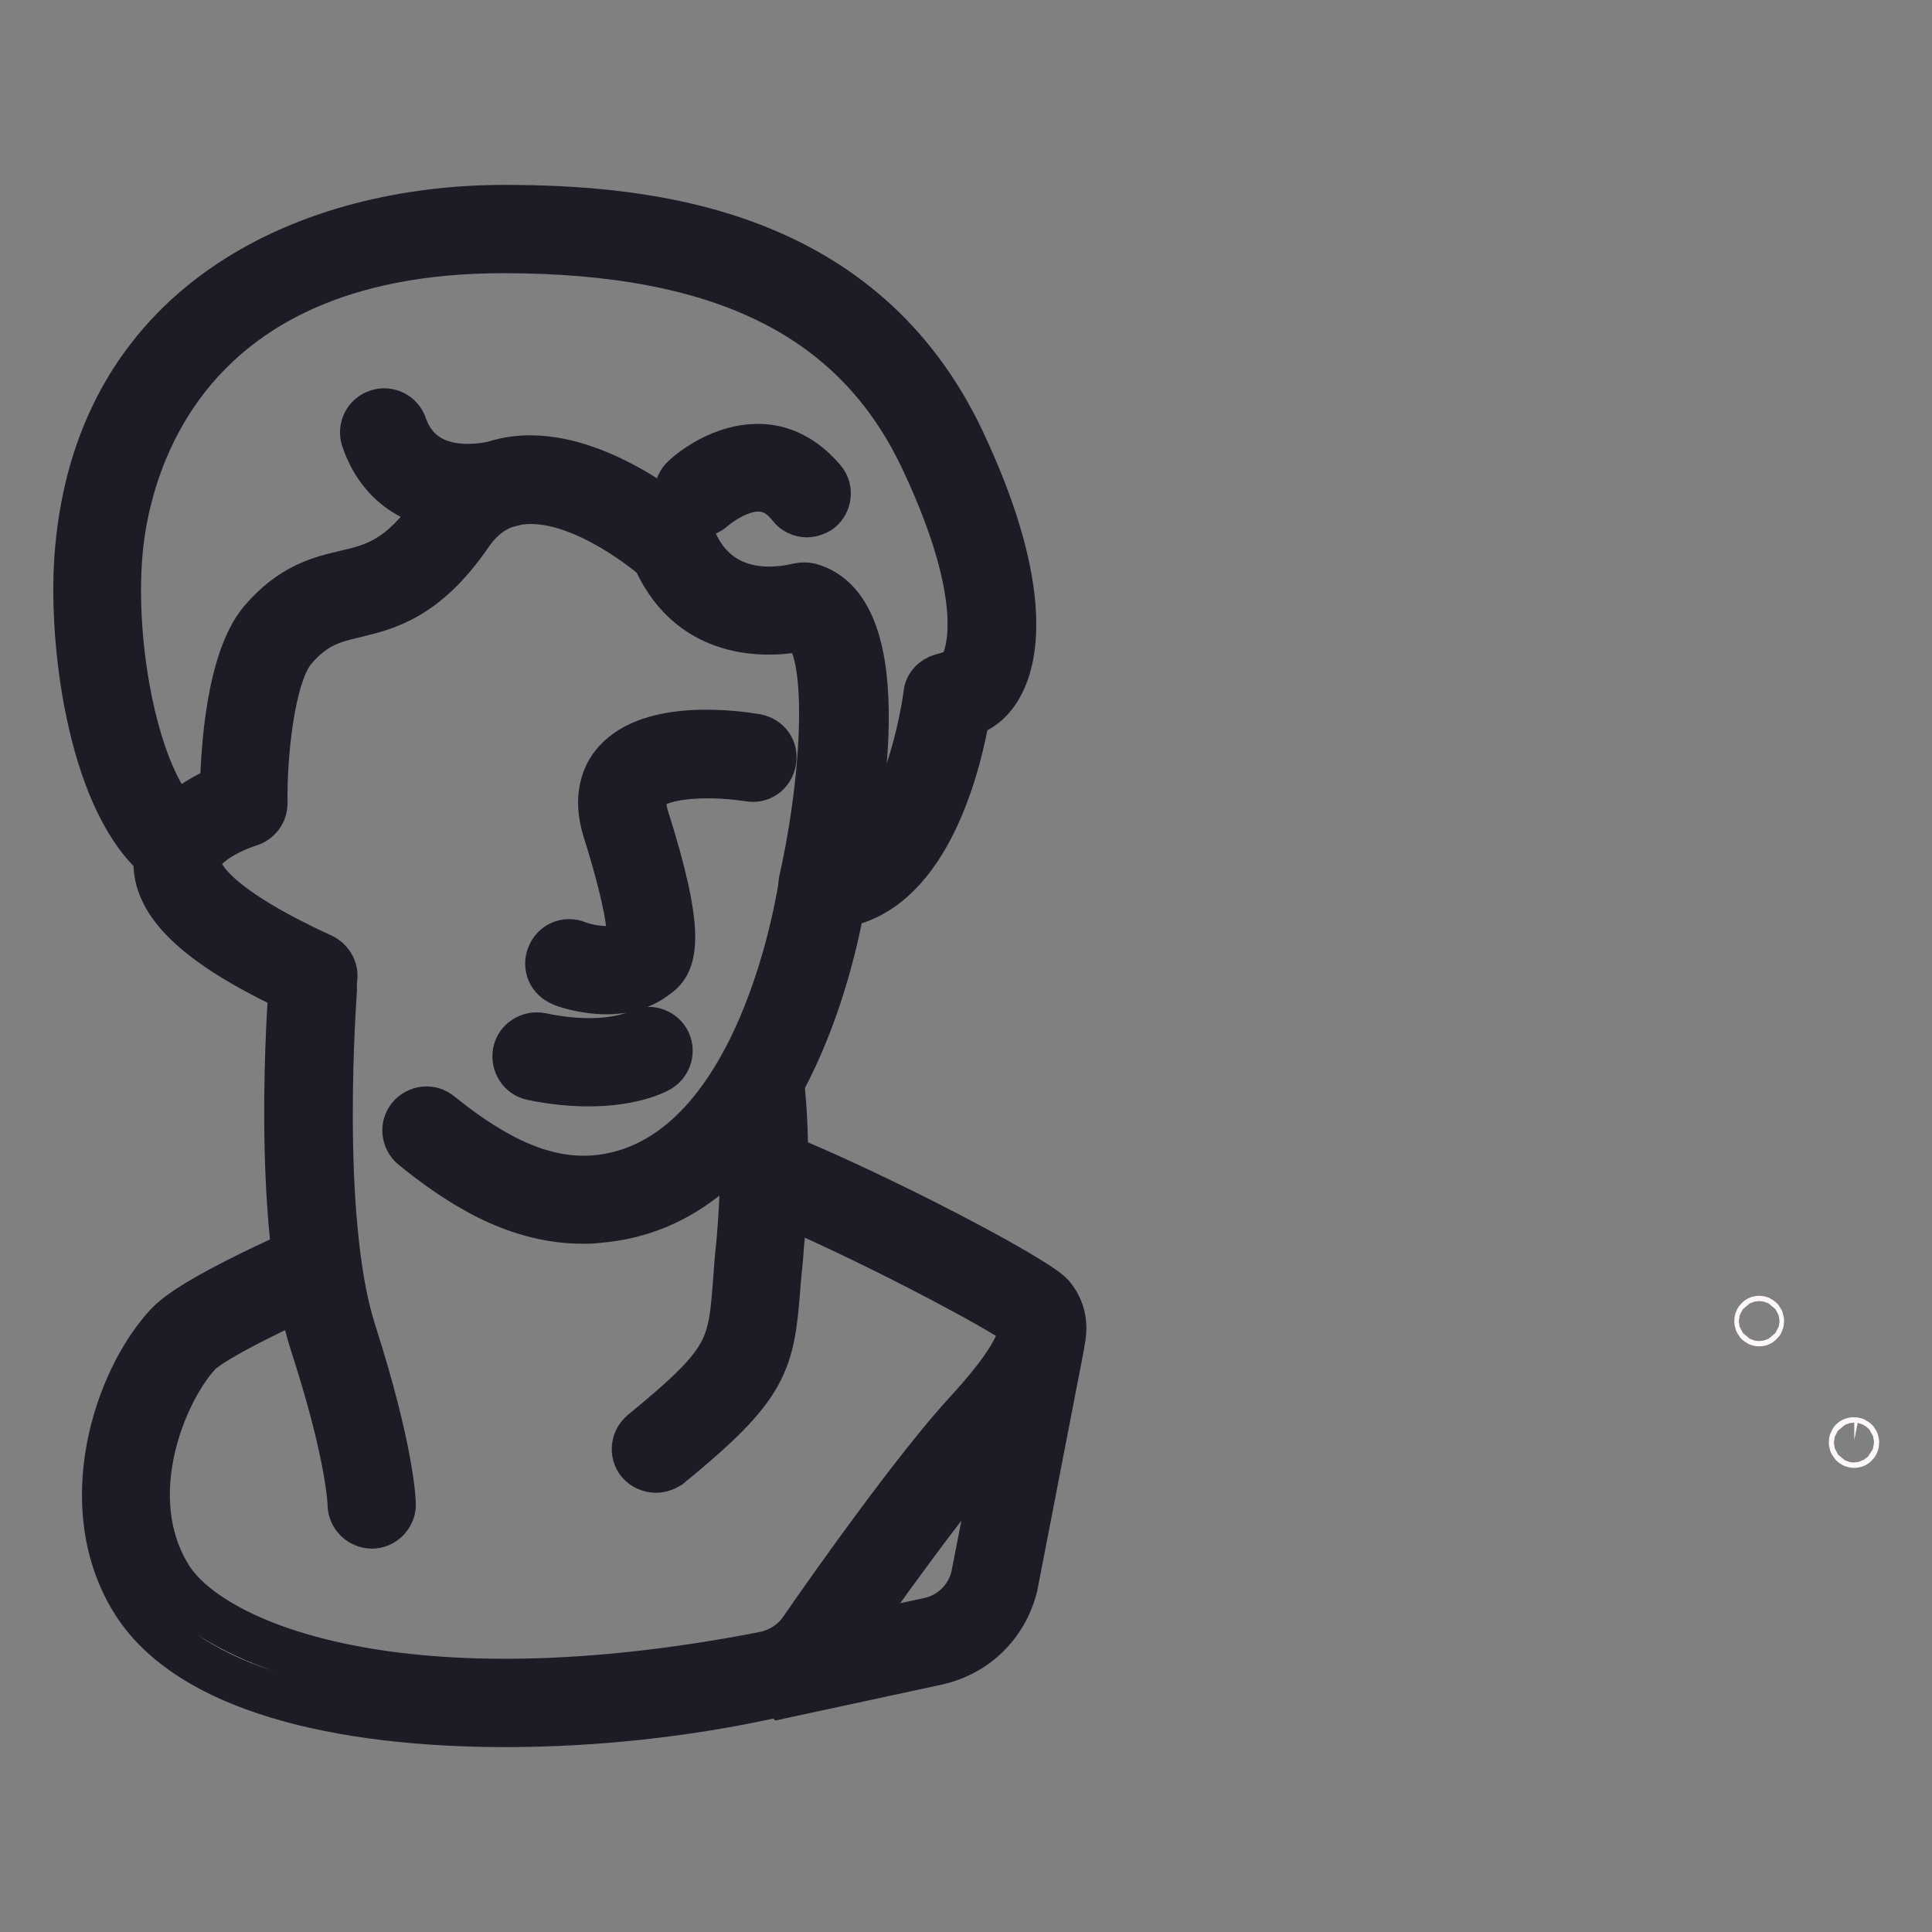 <?xml version="1.0" encoding="utf-8"?>
<!-- Svg Vector Icons : http://www.onlinewebfonts.com/icon -->
<!DOCTYPE svg PUBLIC "-//W3C//DTD SVG 1.1//EN" "http://www.w3.org/Graphics/SVG/1.1/DTD/svg11.dtd">
<svg version="1.1" xmlns="http://www.w3.org/2000/svg" xmlns:xlink="http://www.w3.org/1999/xlink" x="0px" y="0px" viewBox="0 0 256 256" enable-background="new 0 0 256 256" xml:space="preserve">
<rect x="0" y="0" width="256" height="256" fill="#808080" stroke="none"/>
<g> <path stroke-width="6" fill-opacity="0" stroke="#fef8fb"  d="M233.1,175.4c0.4,0,0.4-0.7,0-0.7C232.7,174.7,232.7,175.4,233.1,175.4z M245.7,191.5c0.4,0,0.4-0.7,0-0.7 C245.2,190.7,245.2,191.5,245.7,191.5z"/> <path stroke-width="6" fill-opacity="0" stroke="#ffffff"  d="M41.2,168.3c-8.4,3.7-15,7.2-16.9,9.2c-5.8,6.2-11.5,21.6-4.2,33.2c7,11.2,35.1,20.5,81.7,11.5 c2.7-0.5,5.2-2.1,6.8-4.3c4.8-6.8,15.5-21.9,21.9-28.8c8.3-9.1,8.7-13,6.9-15.2c-1.3-1.5-21.4-12.4-36.1-18.3"/> <path stroke-width="6" fill-opacity="0" stroke="#1b1c26"  d="M67,228.5c-22.1,0-42-4.6-49.3-16.3c-7.8-12.5-2.4-29.3,4.5-36.7c0.8-0.8,3.1-3.3,17.8-9.9 c1.4-0.6,3.1,0,3.8,1.4c0.6,1.4,0,3.1-1.4,3.8c-12.7,5.7-15.5,8-16,8.5c-4.6,4.9-10.6,19-3.9,29.7c5.7,9.1,31.4,19.4,78.7,10.2 c2-0.4,3.8-1.5,5-3.2c4.4-6.4,15.5-22,22.1-29.1c7.7-8.4,7.1-10.9,6.8-11.4c-2.2-1.8-20.7-11.8-35-17.6c-1.5-0.6-2.2-2.2-1.6-3.7 c0.6-1.5,2.2-2.2,3.7-1.6c13.8,5.5,35.3,16.8,37.2,19.1c4.4,5.3-1.4,12.9-7,19c-6.3,6.8-17.2,22.2-21.6,28.5 c-2,2.9-5.1,4.8-8.6,5.5C90.9,227.2,78.6,228.5,67,228.5z"/> <path stroke-width="6" fill-opacity="0" stroke="#ffffff"  d="M22.4,111.3C15,104.5,11.9,85.5,13.1,73c2.7-30.4,27.8-42.6,53.7-42.6c23.4,0,46.8,5.3,58.1,29.2 c11,23.4,5.3,31.4,3,32.1l-2.3,0.6c0,0-2.9,25.1-16.5,25.1c0,0-5.2,39.7-30.2,41.6c-8.2,0.6-15.5-3.5-22.3-9.1"/> <path stroke-width="6" fill-opacity="0" stroke="#1b1c26"  d="M77.2,161.8c-9.2,0-16.8-5.2-22.5-9.8c-1.2-1-1.4-2.8-0.4-4c1-1.2,2.8-1.4,4-0.4c7.8,6.3,14.1,8.9,20.3,8.5 c22.4-1.7,27.5-38.7,27.6-39.1c0.2-1.4,1.4-2.5,2.8-2.5c10.8,0,13.7-22.3,13.7-22.5c0.1-1.2,1-2.1,2.1-2.4l2.1-0.6 c1.4-1.2,4.5-8.8-4.6-28.1C113.4,42,95.8,33.2,66.7,33.2h0c-43.9,0-50,30.6-50.8,40c-1.1,12.3,2.1,30.1,8.4,35.9 c1.2,1.1,1.2,2.9,0.2,4c-1.1,1.2-2.9,1.2-4,0.2c-8.7-8-11.3-29-10.2-40.6c3-33.3,31.2-45.2,56.5-45.2h0c19.8,0,47.6,3.2,60.7,30.9 c8.8,18.7,7.2,28,5.4,31.8c-1,2.2-2.6,3.7-4.2,4.2l-0.5,0.1c-1,5.9-4.9,23.3-16.6,25.4c-1.6,8.8-8.8,40-32.4,41.8 C78.5,161.8,77.9,161.8,77.2,161.8L77.2,161.8z"/> <path stroke-width="6" fill-opacity="0" stroke="#ffffff"  d="M41.5,131c0,0-2.5,30.2,2.7,46.2s5.1,22.2,5.1,22.2"/> <path stroke-width="6" fill-opacity="0" stroke="#1b1c26"  d="M49.3,202.2c-1.6,0-2.9-1.3-2.9-2.9c0,0-0.1-6.2-5-21.3c-5.2-16.3-2.9-46-2.8-47.3c0.1-1.6,1.5-2.8,3.1-2.6 c1.6,0.1,2.7,1.5,2.6,3.1c0,0.3-2.3,29.9,2.5,45.1c5.2,16.2,5.3,22.8,5.3,23.1C52.1,200.9,50.8,202.2,49.3,202.2z"/> <path stroke-width="6" fill-opacity="0" stroke="#ffffff"  d="M100.6,143.3c0,0,1.2,8.2,0,21.9c-1.2,13.7,0.5,15-13.8,26.8"/> <path stroke-width="6" fill-opacity="0" stroke="#1b1c26"  d="M86.9,194.8c-0.8,0-1.7-0.4-2.2-1c-1-1.2-0.8-3,0.4-4c11.6-9.5,11.7-11.1,12.4-20.3 c0.1-1.4,0.2-2.9,0.4-4.6c1.2-13.1,0-21.1,0-21.2c-0.2-1.6,0.9-3,2.4-3.2c1.5-0.2,3,0.8,3.2,2.4c0,0.4,1.3,8.7,0,22.6 c-0.1,1.7-0.3,3.1-0.4,4.5c-0.8,10.7-1.4,13.6-14.5,24.3C88.1,194.6,87.5,194.8,86.9,194.8z"/> <path stroke-width="6" fill-opacity="0" stroke="#ffffff"  d="M41.6,129.3c-34.2-15.5-9.3-22.8-9.3-22.8s-0.2-16.7,4.5-22.2c7.5-8.9,13.9-1.6,23.1-15 c9.9-14.3,29.2,3,29.3,3.1c4.8,11.9,17.4,8,17.4,8c10.1,2.8,2.5,37,2.5,37"/> <path stroke-width="6" fill-opacity="0" stroke="#1b1c26"  d="M41.6,132.2c-0.4,0-0.8-0.1-1.2-0.3c-13.9-6.3-20.1-12-19.7-18.1c0.4-5.2,5.7-8.1,8.8-9.4 c0.1-5,0.8-16.9,5.1-22.1c4-4.7,7.8-5.6,11.2-6.4c3.9-0.9,7.2-1.8,11.8-8.3c3.5-5.1,8.6-7.5,14.7-6.8c9.3,1,19,9,19.5,10.4 c3.5,8.8,12.3,6.8,14,6.4c0.5-0.1,1-0.1,1.5,0c11.9,3.3,6.5,31.7,4.5,40.3c-0.4,1.5-1.9,2.5-3.4,2.2c-1.5-0.4-2.5-1.9-2.2-3.4 c3.2-14.3,3.9-30.9,0.1-33.4c-3.5,0.7-14.5,2-19.5-9.3c-1.9-1.6-10.4-8.3-17.7-7.5c-2.8,0.3-5.1,1.7-6.9,4.4 c-5.8,8.4-11,9.6-15.1,10.6c-3,0.7-5.4,1.3-8.2,4.6c-2.9,3.5-3.9,14.3-3.8,20.3c0,1.3-0.8,2.4-2.1,2.8c-2,0.6-6.5,2.7-6.7,5 c-0.1,1.1,0.9,5.4,16.4,12.5c1.4,0.7,2.1,2.3,1.4,3.8C43.7,131.5,42.7,132.2,41.6,132.2z"/> <path stroke-width="6" fill-opacity="0" stroke="#ffffff"  d="M99.7,100.3c0,0-20.7-3.5-16.8,8.8c3,9.6,4.4,16.6,2.5,17.9c-3.9,3.1-10,0.7-10,0.7"/> <path stroke-width="6" fill-opacity="0" stroke="#1b1c26"  d="M80.4,131.4c-3.2,0-5.9-1-6-1.1c-1.5-0.6-2.2-2.2-1.6-3.7c0.6-1.5,2.2-2.2,3.7-1.6c1.2,0.5,4.8,1.3,6.9,0 c0.1-0.9,0.2-4.2-3.2-15c-1.4-4.5-0.1-7.4,1.3-9c4.8-5.5,16.4-3.8,18.7-3.4c1.6,0.3,2.6,1.7,2.3,3.3c-0.3,1.6-1.7,2.6-3.3,2.3 c-4.4-0.7-11.4-0.7-13.4,1.5c-0.2,0.3-0.9,1.1-0.2,3.5c4.8,15.1,4.1,19.3,1.4,21.1C85,130.9,82.6,131.4,80.4,131.4z M83.6,124.8 C83.6,124.8,83.6,124.8,83.6,124.8C83.6,124.8,83.6,124.8,83.6,124.8z"/> <path stroke-width="6" fill-opacity="0" stroke="#ffffff"  d="M85.9,139.2c0,0-4.9,2.9-14.9,0.8"/> <path stroke-width="6" fill-opacity="0" stroke="#1b1c26"  d="M78,143.6c-2.1,0-4.6-0.2-7.5-0.8c-1.5-0.3-2.5-1.8-2.2-3.4c0.3-1.5,1.8-2.5,3.4-2.2 c8.6,1.8,12.8-0.4,12.8-0.4c1.4-0.8,3.1-0.3,3.9,1c0.8,1.4,0.3,3.1-1,3.9C86.9,142,83.8,143.6,78,143.6z"/> <path stroke-width="6" fill-opacity="0" stroke="#ffffff"  d="M92.5,65.3c0,0,8.2-7.6,14.3,0"/> <path stroke-width="6" fill-opacity="0" stroke="#1b1c26"  d="M106.9,68.2c-0.8,0-1.7-0.4-2.2-1.1c-1.2-1.5-2.4-2.2-3.9-2.3c-2.6-0.2-5.5,1.9-6.3,2.6c-1.2,1.1-3,1-4-0.1 c-1.1-1.2-1-3,0.1-4c0.5-0.5,5-4.5,10.6-4.1c3,0.2,5.7,1.8,7.9,4.4c1,1.2,0.8,3-0.4,4C108.1,68,107.5,68.2,106.9,68.2z"/> <path stroke-width="6" fill-opacity="0" stroke="#1b1c26"  d="M62,67.5c-5.3,0-11.3-2-13.8-9.3c-0.5-1.5,0.3-3.1,1.8-3.6c1.5-0.5,3.1,0.3,3.6,1.8 c2.8,8,12.8,4.8,13.2,4.7c1.5-0.5,3.1,0.3,3.6,1.8c0.5,1.5-0.3,3.1-1.8,3.6C66.8,67.1,64.5,67.5,62,67.5z"/> <path stroke-width="6" fill-opacity="0" stroke="#1b1c26"  d="M103.2,224.7c-1.3,0-2.5-0.9-2.8-2.2c-0.3-1.5,0.7-3.1,2.2-3.4l20.4-4.4c3-0.6,5.3-2.9,6-5.8l6.1-31.3 c0.3-1.5,1.8-2.6,3.3-2.2s2.6,1.8,2.2,3.3l-6.1,31.5c-1.3,5.2-5.3,9-10.4,10.1l-20.4,4.4C103.6,224.6,103.4,224.7,103.2,224.7 L103.2,224.7z"/></g>
</svg>
